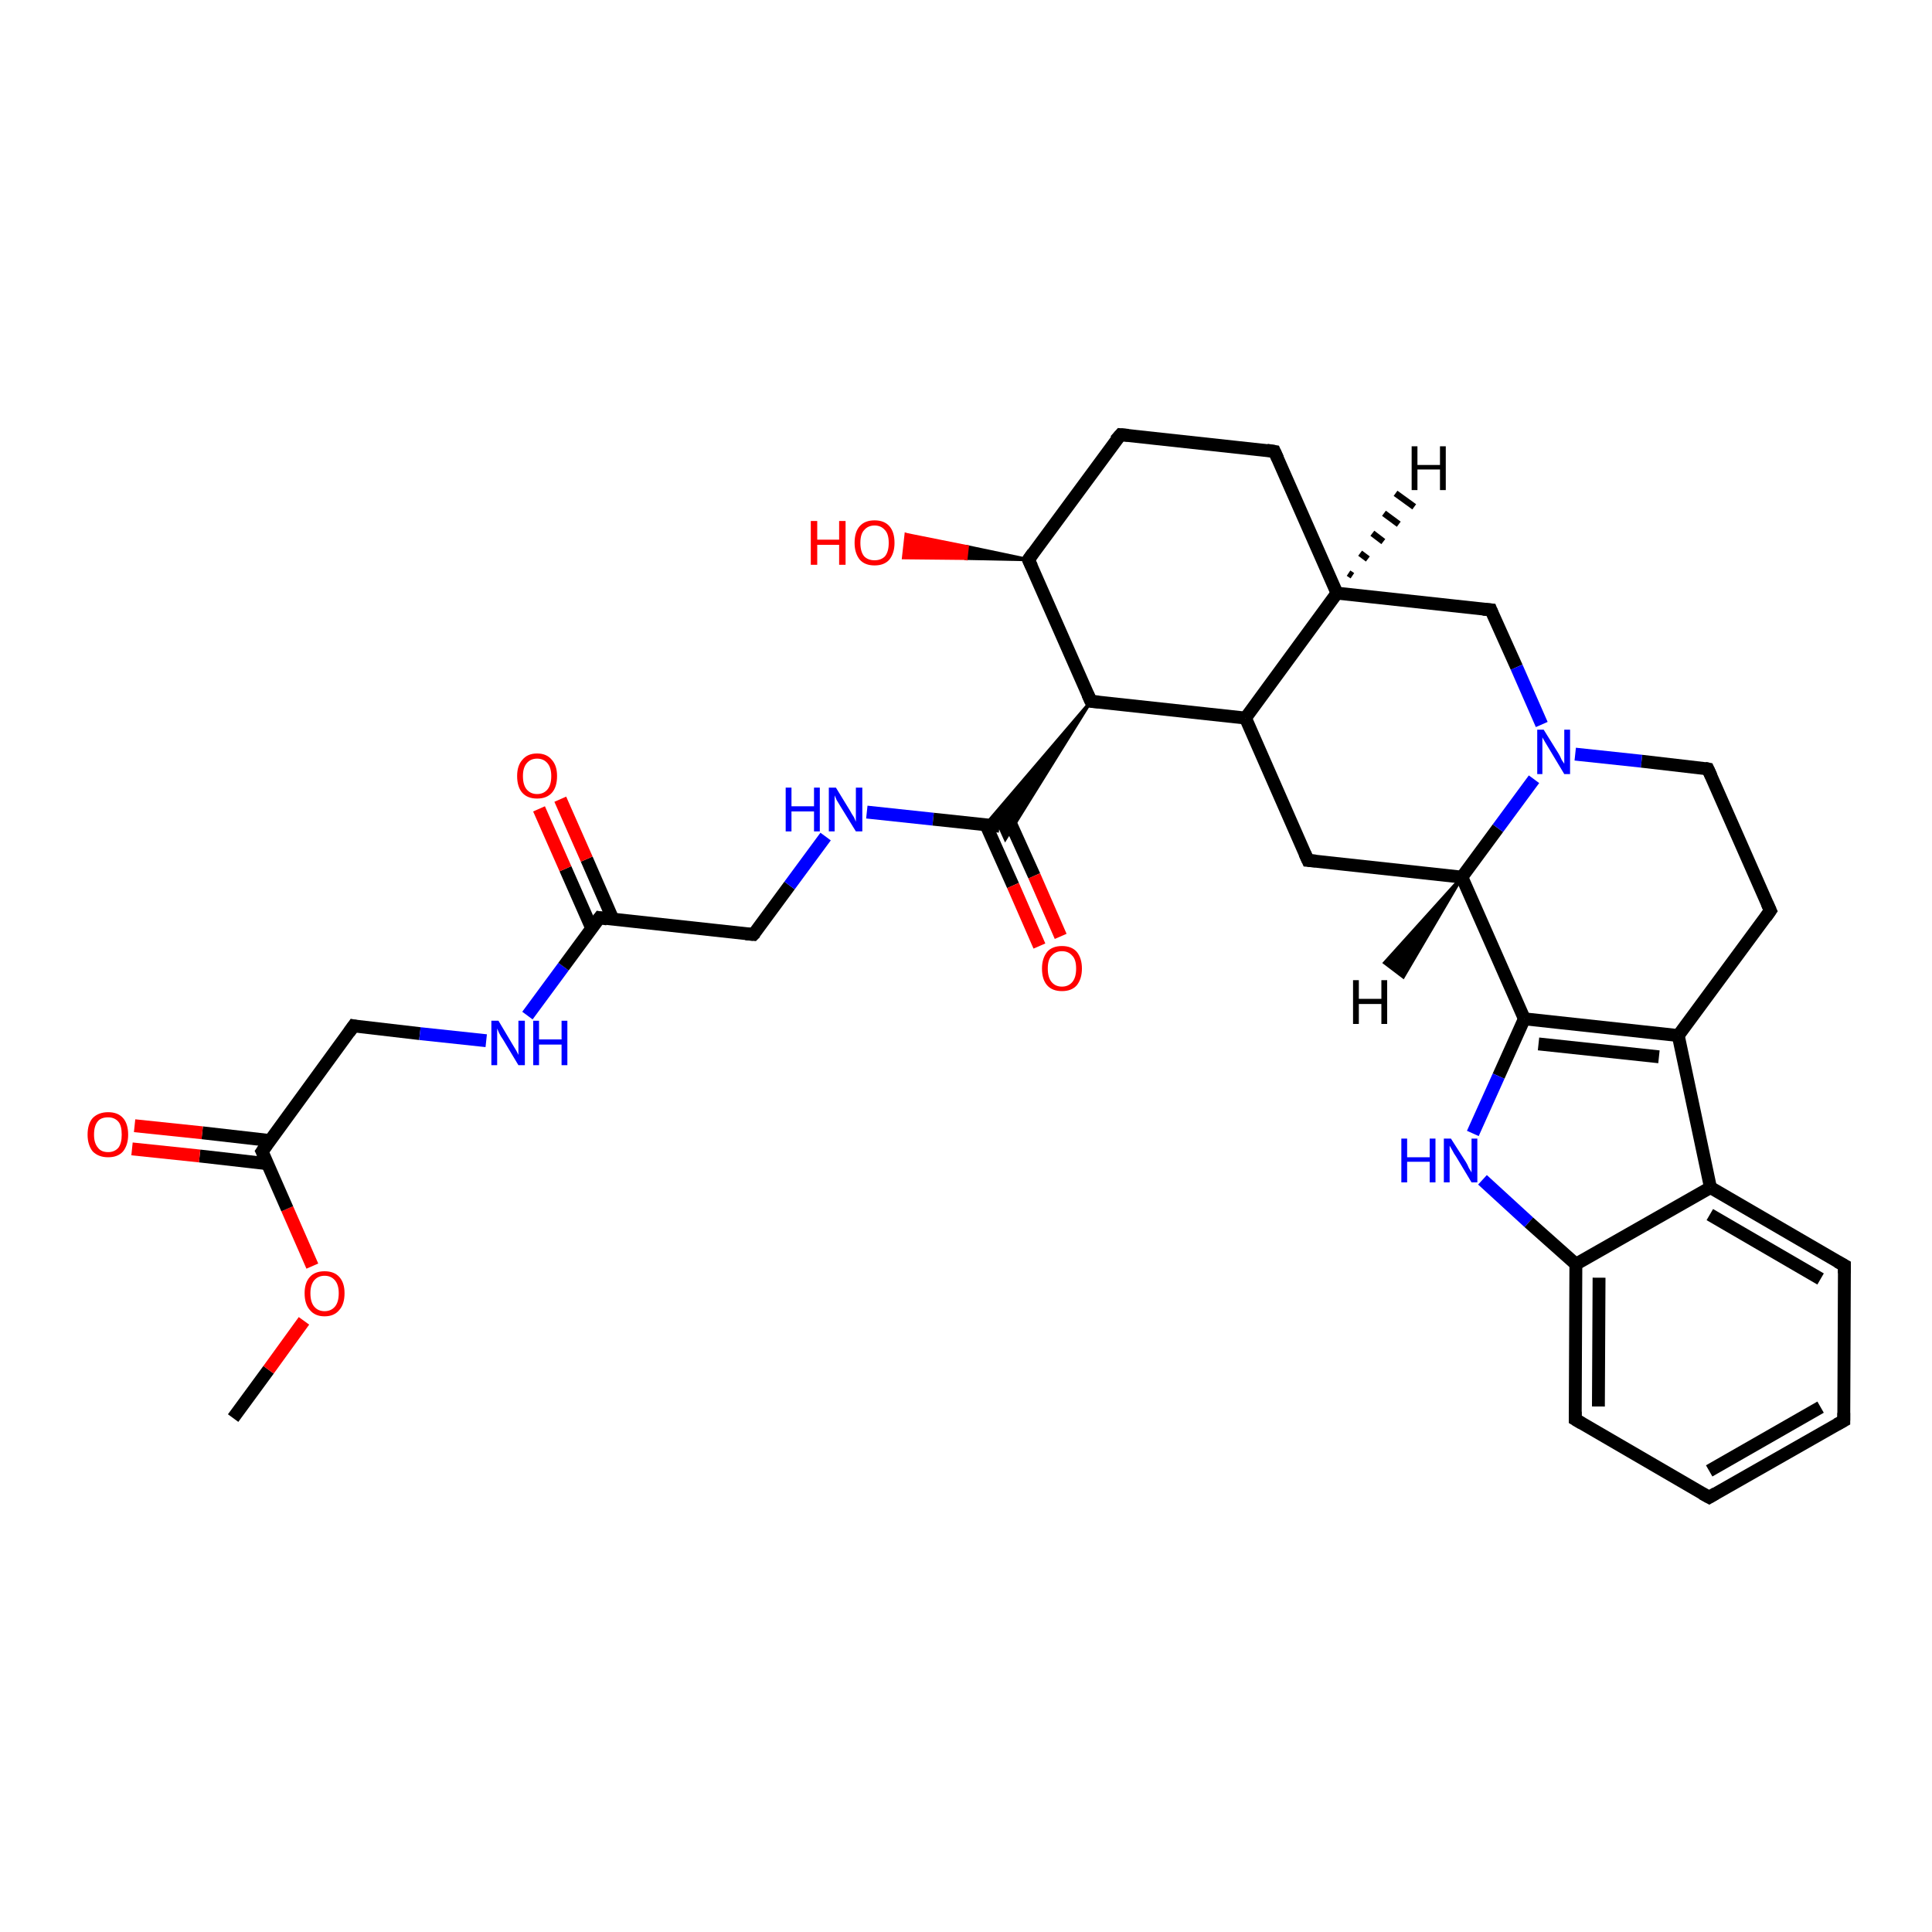 <?xml version='1.0' encoding='iso-8859-1'?>
<svg version='1.1' baseProfile='full'
              xmlns='http://www.w3.org/2000/svg'
                      xmlns:rdkit='http://www.rdkit.org/xml'
                      xmlns:xlink='http://www.w3.org/1999/xlink'
                  xml:space='preserve'
width='300px' height='300px' viewBox='0 0 300 300'>
<!-- END OF HEADER -->
<rect style='opacity:1.0;fill:#FFFFFF;stroke:none' width='300.0' height='300.0' x='0.0' y='0.0'> </rect>
<path class='bond-0 atom-0 atom-1' d='M 36.2,220.2 L 41.7,212.7' style='fill:none;fill-rule:evenodd;stroke:#000000;stroke-width:2.0px;stroke-linecap:butt;stroke-linejoin:miter;stroke-opacity:1' />
<path class='bond-0 atom-0 atom-1' d='M 41.7,212.7 L 47.2,205.1' style='fill:none;fill-rule:evenodd;stroke:#FF0000;stroke-width:2.0px;stroke-linecap:butt;stroke-linejoin:miter;stroke-opacity:1' />
<path class='bond-1 atom-1 atom-2' d='M 48.5,196.6 L 44.6,187.7' style='fill:none;fill-rule:evenodd;stroke:#FF0000;stroke-width:2.0px;stroke-linecap:butt;stroke-linejoin:miter;stroke-opacity:1' />
<path class='bond-1 atom-1 atom-2' d='M 44.6,187.7 L 40.7,178.8' style='fill:none;fill-rule:evenodd;stroke:#000000;stroke-width:2.0px;stroke-linecap:butt;stroke-linejoin:miter;stroke-opacity:1' />
<path class='bond-2 atom-2 atom-3' d='M 41.9,177.1 L 31.4,175.9' style='fill:none;fill-rule:evenodd;stroke:#000000;stroke-width:2.0px;stroke-linecap:butt;stroke-linejoin:miter;stroke-opacity:1' />
<path class='bond-2 atom-2 atom-3' d='M 31.4,175.9 L 20.9,174.8' style='fill:none;fill-rule:evenodd;stroke:#FF0000;stroke-width:2.0px;stroke-linecap:butt;stroke-linejoin:miter;stroke-opacity:1' />
<path class='bond-2 atom-2 atom-3' d='M 41.5,180.7 L 31.0,179.5' style='fill:none;fill-rule:evenodd;stroke:#000000;stroke-width:2.0px;stroke-linecap:butt;stroke-linejoin:miter;stroke-opacity:1' />
<path class='bond-2 atom-2 atom-3' d='M 31.0,179.5 L 20.5,178.4' style='fill:none;fill-rule:evenodd;stroke:#FF0000;stroke-width:2.0px;stroke-linecap:butt;stroke-linejoin:miter;stroke-opacity:1' />
<path class='bond-3 atom-2 atom-4' d='M 40.7,178.8 L 54.9,159.3' style='fill:none;fill-rule:evenodd;stroke:#000000;stroke-width:2.0px;stroke-linecap:butt;stroke-linejoin:miter;stroke-opacity:1' />
<path class='bond-4 atom-4 atom-5' d='M 54.9,159.3 L 65.2,160.5' style='fill:none;fill-rule:evenodd;stroke:#000000;stroke-width:2.0px;stroke-linecap:butt;stroke-linejoin:miter;stroke-opacity:1' />
<path class='bond-4 atom-4 atom-5' d='M 65.2,160.5 L 75.5,161.6' style='fill:none;fill-rule:evenodd;stroke:#0000FF;stroke-width:2.0px;stroke-linecap:butt;stroke-linejoin:miter;stroke-opacity:1' />
<path class='bond-5 atom-5 atom-6' d='M 81.9,157.7 L 87.5,150.1' style='fill:none;fill-rule:evenodd;stroke:#0000FF;stroke-width:2.0px;stroke-linecap:butt;stroke-linejoin:miter;stroke-opacity:1' />
<path class='bond-5 atom-5 atom-6' d='M 87.5,150.1 L 93.1,142.5' style='fill:none;fill-rule:evenodd;stroke:#000000;stroke-width:2.0px;stroke-linecap:butt;stroke-linejoin:miter;stroke-opacity:1' />
<path class='bond-6 atom-6 atom-7' d='M 95.2,142.8 L 91.1,133.4' style='fill:none;fill-rule:evenodd;stroke:#000000;stroke-width:2.0px;stroke-linecap:butt;stroke-linejoin:miter;stroke-opacity:1' />
<path class='bond-6 atom-6 atom-7' d='M 91.1,133.4 L 87.0,124.1' style='fill:none;fill-rule:evenodd;stroke:#FF0000;stroke-width:2.0px;stroke-linecap:butt;stroke-linejoin:miter;stroke-opacity:1' />
<path class='bond-6 atom-6 atom-7' d='M 91.9,144.2 L 87.8,134.9' style='fill:none;fill-rule:evenodd;stroke:#000000;stroke-width:2.0px;stroke-linecap:butt;stroke-linejoin:miter;stroke-opacity:1' />
<path class='bond-6 atom-6 atom-7' d='M 87.8,134.9 L 83.7,125.6' style='fill:none;fill-rule:evenodd;stroke:#FF0000;stroke-width:2.0px;stroke-linecap:butt;stroke-linejoin:miter;stroke-opacity:1' />
<path class='bond-7 atom-6 atom-8' d='M 93.1,142.5 L 117.0,145.1' style='fill:none;fill-rule:evenodd;stroke:#000000;stroke-width:2.0px;stroke-linecap:butt;stroke-linejoin:miter;stroke-opacity:1' />
<path class='bond-8 atom-8 atom-9' d='M 117.0,145.1 L 122.6,137.5' style='fill:none;fill-rule:evenodd;stroke:#000000;stroke-width:2.0px;stroke-linecap:butt;stroke-linejoin:miter;stroke-opacity:1' />
<path class='bond-8 atom-8 atom-9' d='M 122.6,137.5 L 128.2,129.9' style='fill:none;fill-rule:evenodd;stroke:#0000FF;stroke-width:2.0px;stroke-linecap:butt;stroke-linejoin:miter;stroke-opacity:1' />
<path class='bond-9 atom-9 atom-10' d='M 134.6,126.1 L 144.9,127.2' style='fill:none;fill-rule:evenodd;stroke:#0000FF;stroke-width:2.0px;stroke-linecap:butt;stroke-linejoin:miter;stroke-opacity:1' />
<path class='bond-9 atom-9 atom-10' d='M 144.9,127.2 L 155.2,128.3' style='fill:none;fill-rule:evenodd;stroke:#000000;stroke-width:2.0px;stroke-linecap:butt;stroke-linejoin:miter;stroke-opacity:1' />
<path class='bond-10 atom-10 atom-11' d='M 153.1,128.1 L 157.3,137.5' style='fill:none;fill-rule:evenodd;stroke:#000000;stroke-width:2.0px;stroke-linecap:butt;stroke-linejoin:miter;stroke-opacity:1' />
<path class='bond-10 atom-10 atom-11' d='M 157.3,137.5 L 161.4,146.9' style='fill:none;fill-rule:evenodd;stroke:#FF0000;stroke-width:2.0px;stroke-linecap:butt;stroke-linejoin:miter;stroke-opacity:1' />
<path class='bond-10 atom-10 atom-11' d='M 156.4,126.7 L 160.6,136.0' style='fill:none;fill-rule:evenodd;stroke:#000000;stroke-width:2.0px;stroke-linecap:butt;stroke-linejoin:miter;stroke-opacity:1' />
<path class='bond-10 atom-10 atom-11' d='M 160.6,136.0 L 164.7,145.4' style='fill:none;fill-rule:evenodd;stroke:#FF0000;stroke-width:2.0px;stroke-linecap:butt;stroke-linejoin:miter;stroke-opacity:1' />
<path class='bond-11 atom-12 atom-10' d='M 169.4,108.9 L 156.1,130.3 L 155.2,128.3 Z' style='fill:#000000;fill-rule:evenodd;fill-opacity:1;stroke:#000000;stroke-width:0.5px;stroke-linecap:butt;stroke-linejoin:miter;stroke-opacity:1;' />
<path class='bond-11 atom-12 atom-10' d='M 169.4,108.9 L 155.2,128.3 L 153.0,128.1 Z' style='fill:#000000;fill-rule:evenodd;fill-opacity:1;stroke:#000000;stroke-width:0.5px;stroke-linecap:butt;stroke-linejoin:miter;stroke-opacity:1;' />
<path class='bond-12 atom-12 atom-13' d='M 169.4,108.9 L 159.7,86.9' style='fill:none;fill-rule:evenodd;stroke:#000000;stroke-width:2.0px;stroke-linecap:butt;stroke-linejoin:miter;stroke-opacity:1' />
<path class='bond-13 atom-13 atom-14' d='M 159.7,86.9 L 150.0,86.7 L 150.2,84.9 Z' style='fill:#000000;fill-rule:evenodd;fill-opacity:1;stroke:#000000;stroke-width:0.5px;stroke-linecap:butt;stroke-linejoin:miter;stroke-opacity:1;' />
<path class='bond-13 atom-13 atom-14' d='M 150.0,86.7 L 140.7,83.0 L 140.3,86.6 Z' style='fill:#FF0000;fill-rule:evenodd;fill-opacity:1;stroke:#FF0000;stroke-width:0.5px;stroke-linecap:butt;stroke-linejoin:miter;stroke-opacity:1;' />
<path class='bond-13 atom-13 atom-14' d='M 150.0,86.7 L 150.2,84.9 L 140.7,83.0 Z' style='fill:#FF0000;fill-rule:evenodd;fill-opacity:1;stroke:#FF0000;stroke-width:0.5px;stroke-linecap:butt;stroke-linejoin:miter;stroke-opacity:1;' />
<path class='bond-14 atom-13 atom-15' d='M 159.7,86.9 L 174.0,67.5' style='fill:none;fill-rule:evenodd;stroke:#000000;stroke-width:2.0px;stroke-linecap:butt;stroke-linejoin:miter;stroke-opacity:1' />
<path class='bond-15 atom-15 atom-16' d='M 174.0,67.5 L 197.9,70.1' style='fill:none;fill-rule:evenodd;stroke:#000000;stroke-width:2.0px;stroke-linecap:butt;stroke-linejoin:miter;stroke-opacity:1' />
<path class='bond-16 atom-16 atom-17' d='M 197.9,70.1 L 207.6,92.1' style='fill:none;fill-rule:evenodd;stroke:#000000;stroke-width:2.0px;stroke-linecap:butt;stroke-linejoin:miter;stroke-opacity:1' />
<path class='bond-17 atom-17 atom-18' d='M 207.6,92.1 L 231.5,94.7' style='fill:none;fill-rule:evenodd;stroke:#000000;stroke-width:2.0px;stroke-linecap:butt;stroke-linejoin:miter;stroke-opacity:1' />
<path class='bond-18 atom-18 atom-19' d='M 231.5,94.7 L 235.5,103.6' style='fill:none;fill-rule:evenodd;stroke:#000000;stroke-width:2.0px;stroke-linecap:butt;stroke-linejoin:miter;stroke-opacity:1' />
<path class='bond-18 atom-18 atom-19' d='M 235.5,103.6 L 239.4,112.5' style='fill:none;fill-rule:evenodd;stroke:#0000FF;stroke-width:2.0px;stroke-linecap:butt;stroke-linejoin:miter;stroke-opacity:1' />
<path class='bond-19 atom-19 atom-20' d='M 244.6,117.1 L 254.9,118.2' style='fill:none;fill-rule:evenodd;stroke:#0000FF;stroke-width:2.0px;stroke-linecap:butt;stroke-linejoin:miter;stroke-opacity:1' />
<path class='bond-19 atom-19 atom-20' d='M 254.9,118.2 L 265.2,119.4' style='fill:none;fill-rule:evenodd;stroke:#000000;stroke-width:2.0px;stroke-linecap:butt;stroke-linejoin:miter;stroke-opacity:1' />
<path class='bond-20 atom-20 atom-21' d='M 265.2,119.4 L 274.9,141.4' style='fill:none;fill-rule:evenodd;stroke:#000000;stroke-width:2.0px;stroke-linecap:butt;stroke-linejoin:miter;stroke-opacity:1' />
<path class='bond-21 atom-21 atom-22' d='M 274.9,141.4 L 260.6,160.8' style='fill:none;fill-rule:evenodd;stroke:#000000;stroke-width:2.0px;stroke-linecap:butt;stroke-linejoin:miter;stroke-opacity:1' />
<path class='bond-22 atom-22 atom-23' d='M 260.6,160.8 L 236.7,158.2' style='fill:none;fill-rule:evenodd;stroke:#000000;stroke-width:2.0px;stroke-linecap:butt;stroke-linejoin:miter;stroke-opacity:1' />
<path class='bond-22 atom-22 atom-23' d='M 257.6,164.1 L 238.9,162.1' style='fill:none;fill-rule:evenodd;stroke:#000000;stroke-width:2.0px;stroke-linecap:butt;stroke-linejoin:miter;stroke-opacity:1' />
<path class='bond-23 atom-23 atom-24' d='M 236.7,158.2 L 232.7,167.1' style='fill:none;fill-rule:evenodd;stroke:#000000;stroke-width:2.0px;stroke-linecap:butt;stroke-linejoin:miter;stroke-opacity:1' />
<path class='bond-23 atom-23 atom-24' d='M 232.7,167.1 L 228.7,176.0' style='fill:none;fill-rule:evenodd;stroke:#0000FF;stroke-width:2.0px;stroke-linecap:butt;stroke-linejoin:miter;stroke-opacity:1' />
<path class='bond-24 atom-24 atom-25' d='M 230.2,183.2 L 237.4,189.8' style='fill:none;fill-rule:evenodd;stroke:#0000FF;stroke-width:2.0px;stroke-linecap:butt;stroke-linejoin:miter;stroke-opacity:1' />
<path class='bond-24 atom-24 atom-25' d='M 237.4,189.8 L 244.7,196.3' style='fill:none;fill-rule:evenodd;stroke:#000000;stroke-width:2.0px;stroke-linecap:butt;stroke-linejoin:miter;stroke-opacity:1' />
<path class='bond-25 atom-25 atom-26' d='M 244.7,196.3 L 244.6,220.4' style='fill:none;fill-rule:evenodd;stroke:#000000;stroke-width:2.0px;stroke-linecap:butt;stroke-linejoin:miter;stroke-opacity:1' />
<path class='bond-25 atom-25 atom-26' d='M 248.3,198.4 L 248.2,218.4' style='fill:none;fill-rule:evenodd;stroke:#000000;stroke-width:2.0px;stroke-linecap:butt;stroke-linejoin:miter;stroke-opacity:1' />
<path class='bond-26 atom-26 atom-27' d='M 244.6,220.4 L 265.4,232.5' style='fill:none;fill-rule:evenodd;stroke:#000000;stroke-width:2.0px;stroke-linecap:butt;stroke-linejoin:miter;stroke-opacity:1' />
<path class='bond-27 atom-27 atom-28' d='M 265.4,232.5 L 286.3,220.6' style='fill:none;fill-rule:evenodd;stroke:#000000;stroke-width:2.0px;stroke-linecap:butt;stroke-linejoin:miter;stroke-opacity:1' />
<path class='bond-27 atom-27 atom-28' d='M 265.4,228.4 L 282.7,218.5' style='fill:none;fill-rule:evenodd;stroke:#000000;stroke-width:2.0px;stroke-linecap:butt;stroke-linejoin:miter;stroke-opacity:1' />
<path class='bond-28 atom-28 atom-29' d='M 286.3,220.6 L 286.4,196.5' style='fill:none;fill-rule:evenodd;stroke:#000000;stroke-width:2.0px;stroke-linecap:butt;stroke-linejoin:miter;stroke-opacity:1' />
<path class='bond-29 atom-29 atom-30' d='M 286.4,196.5 L 265.6,184.4' style='fill:none;fill-rule:evenodd;stroke:#000000;stroke-width:2.0px;stroke-linecap:butt;stroke-linejoin:miter;stroke-opacity:1' />
<path class='bond-29 atom-29 atom-30' d='M 282.7,198.6 L 265.5,188.6' style='fill:none;fill-rule:evenodd;stroke:#000000;stroke-width:2.0px;stroke-linecap:butt;stroke-linejoin:miter;stroke-opacity:1' />
<path class='bond-30 atom-23 atom-31' d='M 236.7,158.2 L 227.0,136.2' style='fill:none;fill-rule:evenodd;stroke:#000000;stroke-width:2.0px;stroke-linecap:butt;stroke-linejoin:miter;stroke-opacity:1' />
<path class='bond-31 atom-31 atom-32' d='M 227.0,136.2 L 203.1,133.6' style='fill:none;fill-rule:evenodd;stroke:#000000;stroke-width:2.0px;stroke-linecap:butt;stroke-linejoin:miter;stroke-opacity:1' />
<path class='bond-32 atom-32 atom-33' d='M 203.1,133.6 L 193.4,111.5' style='fill:none;fill-rule:evenodd;stroke:#000000;stroke-width:2.0px;stroke-linecap:butt;stroke-linejoin:miter;stroke-opacity:1' />
<path class='bond-33 atom-33 atom-12' d='M 193.4,111.5 L 169.4,108.9' style='fill:none;fill-rule:evenodd;stroke:#000000;stroke-width:2.0px;stroke-linecap:butt;stroke-linejoin:miter;stroke-opacity:1' />
<path class='bond-34 atom-33 atom-17' d='M 193.4,111.5 L 207.6,92.1' style='fill:none;fill-rule:evenodd;stroke:#000000;stroke-width:2.0px;stroke-linecap:butt;stroke-linejoin:miter;stroke-opacity:1' />
<path class='bond-35 atom-31 atom-19' d='M 227.0,136.2 L 232.6,128.6' style='fill:none;fill-rule:evenodd;stroke:#000000;stroke-width:2.0px;stroke-linecap:butt;stroke-linejoin:miter;stroke-opacity:1' />
<path class='bond-35 atom-31 atom-19' d='M 232.6,128.6 L 238.2,121.0' style='fill:none;fill-rule:evenodd;stroke:#0000FF;stroke-width:2.0px;stroke-linecap:butt;stroke-linejoin:miter;stroke-opacity:1' />
<path class='bond-36 atom-30 atom-22' d='M 265.6,184.4 L 260.6,160.8' style='fill:none;fill-rule:evenodd;stroke:#000000;stroke-width:2.0px;stroke-linecap:butt;stroke-linejoin:miter;stroke-opacity:1' />
<path class='bond-37 atom-30 atom-25' d='M 265.6,184.4 L 244.7,196.3' style='fill:none;fill-rule:evenodd;stroke:#000000;stroke-width:2.0px;stroke-linecap:butt;stroke-linejoin:miter;stroke-opacity:1' />
<path class='bond-38 atom-17 atom-34' d='M 209.4,89.0 L 210.0,89.4' style='fill:none;fill-rule:evenodd;stroke:#000000;stroke-width:1.0px;stroke-linecap:butt;stroke-linejoin:miter;stroke-opacity:1' />
<path class='bond-38 atom-17 atom-34' d='M 211.2,85.9 L 212.4,86.8' style='fill:none;fill-rule:evenodd;stroke:#000000;stroke-width:1.0px;stroke-linecap:butt;stroke-linejoin:miter;stroke-opacity:1' />
<path class='bond-38 atom-17 atom-34' d='M 213.1,82.8 L 214.8,84.1' style='fill:none;fill-rule:evenodd;stroke:#000000;stroke-width:1.0px;stroke-linecap:butt;stroke-linejoin:miter;stroke-opacity:1' />
<path class='bond-38 atom-17 atom-34' d='M 214.9,79.7 L 217.2,81.4' style='fill:none;fill-rule:evenodd;stroke:#000000;stroke-width:1.0px;stroke-linecap:butt;stroke-linejoin:miter;stroke-opacity:1' />
<path class='bond-38 atom-17 atom-34' d='M 216.7,76.6 L 219.6,78.7' style='fill:none;fill-rule:evenodd;stroke:#000000;stroke-width:1.0px;stroke-linecap:butt;stroke-linejoin:miter;stroke-opacity:1' />
<path class='bond-39 atom-31 atom-35' d='M 227.0,136.2 L 217.9,151.7 L 215.0,149.5 Z' style='fill:#000000;fill-rule:evenodd;fill-opacity:1;stroke:#000000;stroke-width:0.5px;stroke-linecap:butt;stroke-linejoin:miter;stroke-opacity:1;' />
<path d='M 40.9,179.2 L 40.7,178.8 L 41.4,177.8' style='fill:none;stroke:#000000;stroke-width:2.0px;stroke-linecap:butt;stroke-linejoin:miter;stroke-opacity:1;' />
<path d='M 54.2,160.3 L 54.9,159.3 L 55.4,159.4' style='fill:none;stroke:#000000;stroke-width:2.0px;stroke-linecap:butt;stroke-linejoin:miter;stroke-opacity:1;' />
<path d='M 92.8,142.9 L 93.1,142.5 L 94.3,142.7' style='fill:none;stroke:#000000;stroke-width:2.0px;stroke-linecap:butt;stroke-linejoin:miter;stroke-opacity:1;' />
<path d='M 115.8,145.0 L 117.0,145.1 L 117.3,144.8' style='fill:none;stroke:#000000;stroke-width:2.0px;stroke-linecap:butt;stroke-linejoin:miter;stroke-opacity:1;' />
<path d='M 168.9,107.8 L 169.4,108.9 L 170.6,109.0' style='fill:none;stroke:#000000;stroke-width:2.0px;stroke-linecap:butt;stroke-linejoin:miter;stroke-opacity:1;' />
<path d='M 160.2,88.0 L 159.7,86.9 L 160.4,85.9' style='fill:none;stroke:#000000;stroke-width:2.0px;stroke-linecap:butt;stroke-linejoin:miter;stroke-opacity:1;' />
<path d='M 173.2,68.4 L 174.0,67.5 L 175.2,67.6' style='fill:none;stroke:#000000;stroke-width:2.0px;stroke-linecap:butt;stroke-linejoin:miter;stroke-opacity:1;' />
<path d='M 196.7,69.9 L 197.9,70.1 L 198.4,71.2' style='fill:none;stroke:#000000;stroke-width:2.0px;stroke-linecap:butt;stroke-linejoin:miter;stroke-opacity:1;' />
<path d='M 230.3,94.6 L 231.5,94.7 L 231.7,95.2' style='fill:none;stroke:#000000;stroke-width:2.0px;stroke-linecap:butt;stroke-linejoin:miter;stroke-opacity:1;' />
<path d='M 264.7,119.3 L 265.2,119.4 L 265.7,120.5' style='fill:none;stroke:#000000;stroke-width:2.0px;stroke-linecap:butt;stroke-linejoin:miter;stroke-opacity:1;' />
<path d='M 274.4,140.3 L 274.9,141.4 L 274.2,142.4' style='fill:none;stroke:#000000;stroke-width:2.0px;stroke-linecap:butt;stroke-linejoin:miter;stroke-opacity:1;' />
<path d='M 244.6,219.2 L 244.6,220.4 L 245.6,221.0' style='fill:none;stroke:#000000;stroke-width:2.0px;stroke-linecap:butt;stroke-linejoin:miter;stroke-opacity:1;' />
<path d='M 264.3,231.9 L 265.4,232.5 L 266.4,231.9' style='fill:none;stroke:#000000;stroke-width:2.0px;stroke-linecap:butt;stroke-linejoin:miter;stroke-opacity:1;' />
<path d='M 285.2,221.2 L 286.3,220.6 L 286.3,219.4' style='fill:none;stroke:#000000;stroke-width:2.0px;stroke-linecap:butt;stroke-linejoin:miter;stroke-opacity:1;' />
<path d='M 286.4,197.7 L 286.4,196.5 L 285.3,195.9' style='fill:none;stroke:#000000;stroke-width:2.0px;stroke-linecap:butt;stroke-linejoin:miter;stroke-opacity:1;' />
<path d='M 204.3,133.7 L 203.1,133.6 L 202.6,132.5' style='fill:none;stroke:#000000;stroke-width:2.0px;stroke-linecap:butt;stroke-linejoin:miter;stroke-opacity:1;' />
<path class='atom-1' d='M 47.3 200.8
Q 47.3 199.2, 48.1 198.3
Q 48.9 197.4, 50.4 197.4
Q 51.9 197.4, 52.7 198.3
Q 53.5 199.2, 53.5 200.8
Q 53.5 202.5, 52.7 203.4
Q 51.9 204.4, 50.4 204.4
Q 48.9 204.4, 48.1 203.4
Q 47.3 202.5, 47.3 200.8
M 50.4 203.6
Q 51.4 203.6, 52.0 202.9
Q 52.6 202.2, 52.6 200.8
Q 52.6 199.5, 52.0 198.8
Q 51.4 198.1, 50.4 198.1
Q 49.4 198.1, 48.8 198.8
Q 48.2 199.5, 48.2 200.8
Q 48.2 202.2, 48.8 202.9
Q 49.4 203.6, 50.4 203.6
' fill='#FF0000'/>
<path class='atom-3' d='M 13.6 176.2
Q 13.6 174.5, 14.4 173.6
Q 15.3 172.7, 16.8 172.7
Q 18.3 172.7, 19.1 173.6
Q 19.9 174.5, 19.9 176.2
Q 19.9 177.8, 19.1 178.8
Q 18.3 179.7, 16.8 179.7
Q 15.3 179.7, 14.4 178.8
Q 13.6 177.8, 13.6 176.2
M 16.8 178.9
Q 17.8 178.9, 18.4 178.2
Q 18.9 177.5, 18.9 176.2
Q 18.9 174.8, 18.4 174.2
Q 17.8 173.5, 16.8 173.5
Q 15.7 173.5, 15.2 174.1
Q 14.6 174.8, 14.6 176.2
Q 14.6 177.5, 15.2 178.2
Q 15.7 178.9, 16.8 178.9
' fill='#FF0000'/>
<path class='atom-5' d='M 77.4 158.5
L 79.6 162.2
Q 79.8 162.5, 80.2 163.2
Q 80.5 163.8, 80.5 163.8
L 80.5 158.5
L 81.5 158.5
L 81.5 165.4
L 80.5 165.4
L 78.1 161.4
Q 77.8 161.0, 77.5 160.4
Q 77.3 159.9, 77.2 159.7
L 77.2 165.4
L 76.3 165.4
L 76.3 158.5
L 77.4 158.5
' fill='#0000FF'/>
<path class='atom-5' d='M 82.8 158.5
L 83.7 158.5
L 83.7 161.4
L 87.2 161.4
L 87.2 158.5
L 88.1 158.5
L 88.1 165.4
L 87.2 165.4
L 87.2 162.2
L 83.7 162.2
L 83.7 165.4
L 82.8 165.4
L 82.8 158.5
' fill='#0000FF'/>
<path class='atom-7' d='M 80.3 120.5
Q 80.3 118.9, 81.1 118.0
Q 81.9 117.0, 83.4 117.0
Q 84.9 117.0, 85.7 118.0
Q 86.5 118.9, 86.5 120.5
Q 86.5 122.2, 85.7 123.1
Q 84.9 124.0, 83.4 124.0
Q 81.9 124.0, 81.1 123.1
Q 80.3 122.2, 80.3 120.5
M 83.4 123.3
Q 84.4 123.3, 85.0 122.6
Q 85.6 121.9, 85.6 120.5
Q 85.6 119.2, 85.0 118.5
Q 84.4 117.8, 83.4 117.8
Q 82.4 117.8, 81.8 118.5
Q 81.2 119.2, 81.2 120.5
Q 81.2 121.9, 81.8 122.6
Q 82.4 123.3, 83.4 123.3
' fill='#FF0000'/>
<path class='atom-9' d='M 122.0 122.3
L 122.9 122.3
L 122.9 125.2
L 126.4 125.2
L 126.4 122.3
L 127.3 122.3
L 127.3 129.1
L 126.4 129.1
L 126.4 126.0
L 122.9 126.0
L 122.9 129.1
L 122.0 129.1
L 122.0 122.3
' fill='#0000FF'/>
<path class='atom-9' d='M 129.8 122.3
L 132.0 125.9
Q 132.2 126.3, 132.6 126.9
Q 132.9 127.6, 132.9 127.6
L 132.9 122.3
L 133.9 122.3
L 133.9 129.1
L 132.9 129.1
L 130.5 125.2
Q 130.2 124.7, 129.9 124.2
Q 129.7 123.7, 129.6 123.5
L 129.6 129.1
L 128.7 129.1
L 128.7 122.3
L 129.8 122.3
' fill='#0000FF'/>
<path class='atom-11' d='M 161.8 150.4
Q 161.8 148.8, 162.6 147.8
Q 163.4 146.9, 164.9 146.9
Q 166.4 146.9, 167.2 147.8
Q 168.0 148.8, 168.0 150.4
Q 168.0 152.0, 167.2 153.0
Q 166.4 153.9, 164.9 153.9
Q 163.4 153.9, 162.6 153.0
Q 161.8 152.1, 161.8 150.4
M 164.9 153.2
Q 165.9 153.2, 166.5 152.5
Q 167.1 151.8, 167.1 150.4
Q 167.1 149.0, 166.5 148.4
Q 165.9 147.7, 164.9 147.7
Q 163.9 147.7, 163.3 148.4
Q 162.7 149.0, 162.7 150.4
Q 162.7 151.8, 163.3 152.5
Q 163.9 153.2, 164.9 153.2
' fill='#FF0000'/>
<path class='atom-14' d='M 125.9 80.9
L 126.9 80.9
L 126.9 83.8
L 130.3 83.8
L 130.3 80.9
L 131.3 80.9
L 131.3 87.7
L 130.3 87.7
L 130.3 84.6
L 126.9 84.6
L 126.9 87.7
L 125.9 87.7
L 125.9 80.9
' fill='#FF0000'/>
<path class='atom-14' d='M 132.7 84.3
Q 132.7 82.6, 133.5 81.7
Q 134.3 80.8, 135.8 80.8
Q 137.3 80.8, 138.1 81.7
Q 138.9 82.6, 138.9 84.3
Q 138.9 85.9, 138.1 86.9
Q 137.3 87.8, 135.8 87.8
Q 134.3 87.8, 133.5 86.9
Q 132.7 85.9, 132.7 84.3
M 135.8 87.0
Q 136.8 87.0, 137.4 86.4
Q 138.0 85.7, 138.0 84.3
Q 138.0 82.9, 137.4 82.3
Q 136.8 81.6, 135.8 81.6
Q 134.8 81.6, 134.2 82.3
Q 133.6 82.9, 133.6 84.3
Q 133.6 85.7, 134.2 86.4
Q 134.8 87.0, 135.8 87.0
' fill='#FF0000'/>
<path class='atom-19' d='M 239.7 113.3
L 242.0 117.0
Q 242.2 117.3, 242.5 118.0
Q 242.9 118.6, 242.9 118.6
L 242.9 113.3
L 243.8 113.3
L 243.8 120.2
L 242.9 120.2
L 240.5 116.2
Q 240.2 115.7, 239.9 115.2
Q 239.6 114.7, 239.5 114.5
L 239.5 120.2
L 238.7 120.2
L 238.7 113.3
L 239.7 113.3
' fill='#0000FF'/>
<path class='atom-24' d='M 217.6 176.8
L 218.5 176.8
L 218.5 179.7
L 222.0 179.7
L 222.0 176.8
L 222.9 176.8
L 222.9 183.6
L 222.0 183.6
L 222.0 180.4
L 218.5 180.4
L 218.5 183.6
L 217.6 183.6
L 217.6 176.8
' fill='#0000FF'/>
<path class='atom-24' d='M 225.3 176.8
L 227.6 180.4
Q 227.8 180.7, 228.1 181.4
Q 228.5 182.0, 228.5 182.1
L 228.5 176.8
L 229.4 176.8
L 229.4 183.6
L 228.5 183.6
L 226.1 179.6
Q 225.8 179.2, 225.5 178.6
Q 225.2 178.1, 225.1 177.9
L 225.1 183.6
L 224.2 183.6
L 224.2 176.8
L 225.3 176.8
' fill='#0000FF'/>
<path class='atom-34' d='M 219.2 69.3
L 220.1 69.3
L 220.1 72.2
L 223.6 72.2
L 223.6 69.3
L 224.5 69.3
L 224.5 76.1
L 223.6 76.1
L 223.6 72.9
L 220.1 72.9
L 220.1 76.1
L 219.2 76.1
L 219.2 69.3
' fill='#000000'/>
<path class='atom-35' d='M 210.1 152.2
L 211.0 152.2
L 211.0 155.1
L 214.5 155.1
L 214.5 152.2
L 215.4 152.2
L 215.4 159.0
L 214.5 159.0
L 214.5 155.9
L 211.0 155.9
L 211.0 159.0
L 210.1 159.0
L 210.1 152.2
' fill='#000000'/>
</svg>
